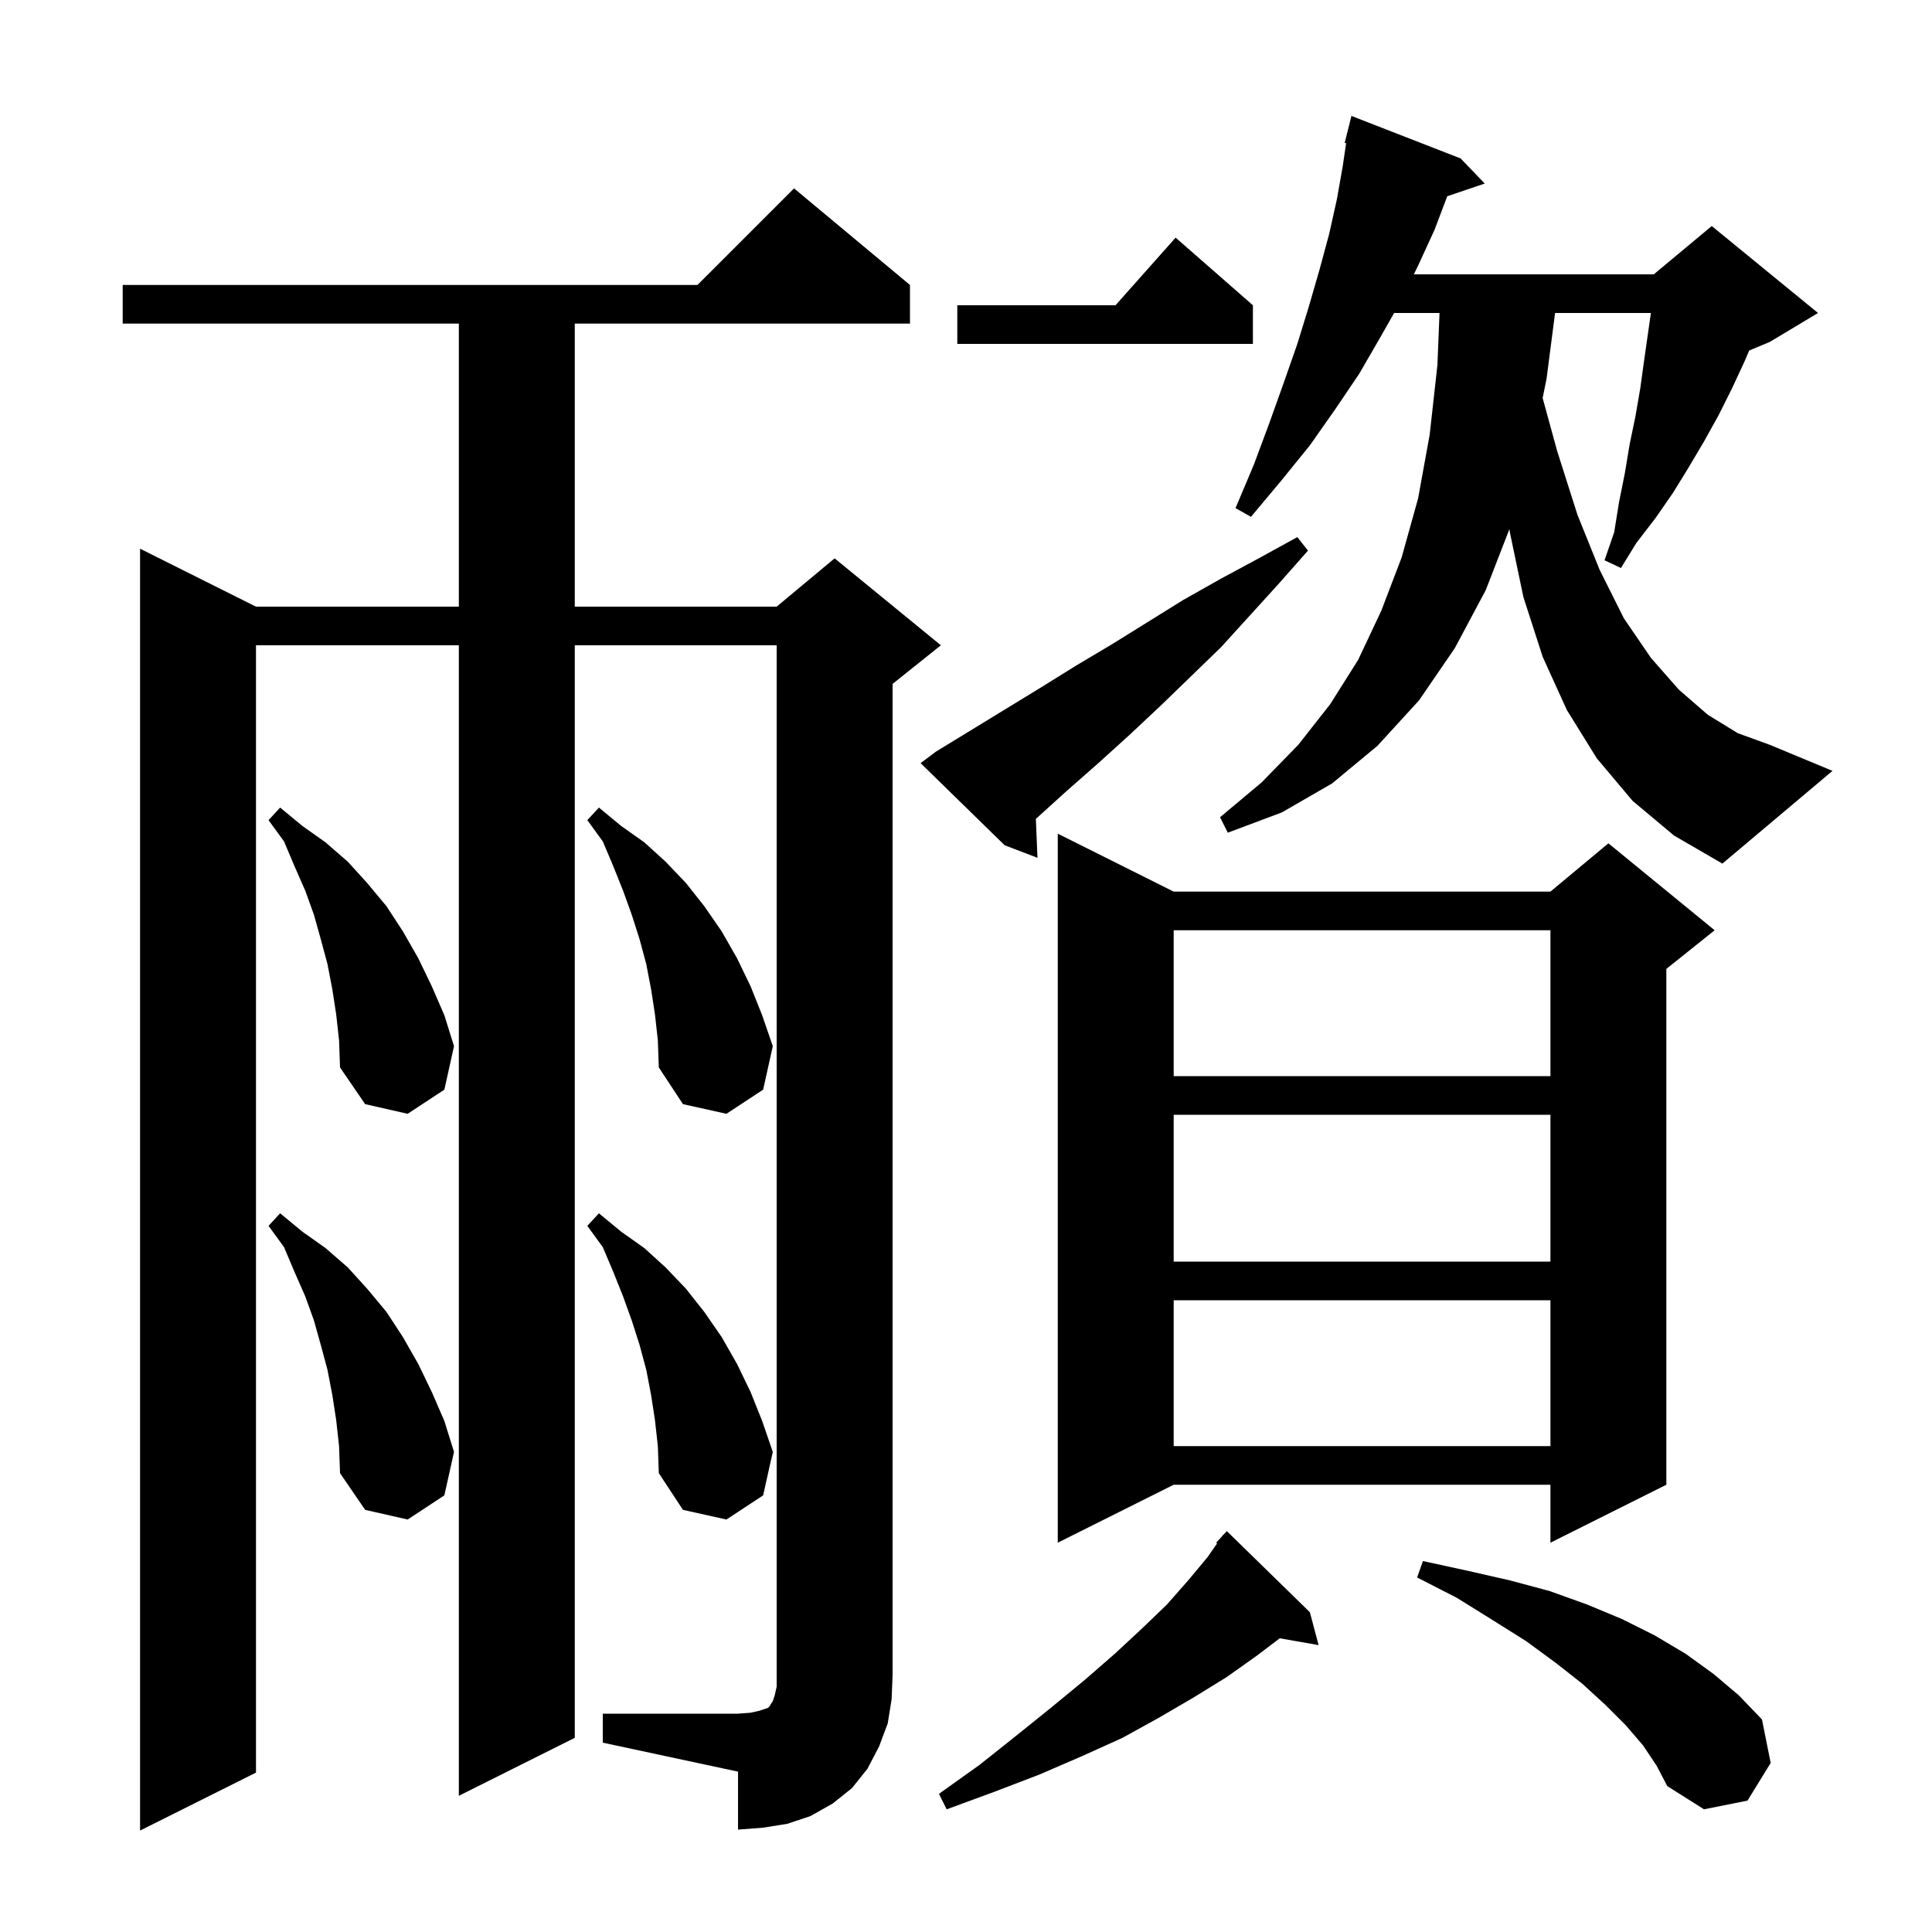<svg xmlns="http://www.w3.org/2000/svg" xmlns:xlink="http://www.w3.org/1999/xlink" version="1.1" baseProfile="full" viewBox="0 0 200 200" width="200" height="200"><g fill="currentColor"><path d="M 62.4 177.4 L 76.4 177.4 L 77.7 177.3 L 78.6 177.1 L 79.5 176.8 L 79.7 176.6 L 79.8 176.4 L 80.0 176.1 L 80.2 175.5 L 80.4 174.6 L 80.4 66.8 L 59.5 66.8 L 59.5 179.9 L 47.5 185.9 L 47.5 66.8 L 26.5 66.8 L 26.5 183.5 L 14.5 189.5 L 14.5 56.8 L 26.5 62.8 L 47.5 62.8 L 47.5 33.5 L 12.7 33.5 L 12.7 29.5 L 72.2 29.5 L 82.2 19.5 L 94.2 29.5 L 94.2 33.5 L 59.5 33.5 L 59.5 62.8 L 80.4 62.8 L 86.4 57.8 L 97.4 66.8 L 92.4 70.8 L 92.4 173.4 L 92.3 175.9 L 91.9 178.4 L 91.0 180.8 L 89.8 183.1 L 88.2 185.1 L 86.2 186.7 L 83.9 188.0 L 81.5 188.8 L 79.0 189.2 L 76.4 189.4 L 76.4 183.4 L 62.4 180.4 Z M 170.1 180.7 L 168.3 178.6 L 166.2 176.5 L 163.8 174.3 L 161.0 172.1 L 158.0 169.9 L 154.5 167.7 L 150.8 165.4 L 146.7 163.3 L 147.3 161.6 L 151.9 162.6 L 156.3 163.6 L 160.4 164.7 L 164.3 166.1 L 167.9 167.6 L 171.3 169.3 L 174.5 171.2 L 177.4 173.3 L 180.0 175.5 L 182.4 178.0 L 183.3 182.5 L 180.9 186.4 L 176.4 187.3 L 172.6 184.9 L 171.5 182.8 Z M 135.6 166.9 L 136.5 170.3 L 132.48 169.595 L 130.1 171.4 L 127.0 173.6 L 123.6 175.7 L 120.0 177.8 L 116.2 179.9 L 112.0 181.8 L 107.6 183.7 L 102.9 185.5 L 98.0 187.3 L 97.2 185.7 L 101.4 182.7 L 105.3 179.6 L 108.9 176.7 L 112.3 173.9 L 115.4 171.2 L 118.2 168.6 L 120.8 166.1 L 123.0 163.6 L 125.0 161.2 L 125.995 159.77 L 125.9 159.7 L 126.495 159.051 L 126.6 158.9 L 126.618 158.916 L 127.0 158.5 Z M 121.5 92.3 L 160.5 92.3 L 166.5 87.3 L 177.5 96.3 L 172.5 100.3 L 172.5 153.7 L 160.5 159.7 L 160.5 153.7 L 121.5 153.7 L 109.5 159.7 L 109.5 86.3 Z M 34.8 147.0 L 34.4 144.4 L 33.9 141.8 L 33.2 139.2 L 32.5 136.7 L 31.6 134.2 L 30.5 131.7 L 29.4 129.1 L 27.8 126.9 L 29.0 125.6 L 31.3 127.5 L 33.7 129.2 L 36.0 131.2 L 38.0 133.4 L 40.0 135.8 L 41.7 138.4 L 43.3 141.2 L 44.7 144.1 L 46.0 147.1 L 47.0 150.3 L 46.0 154.8 L 42.2 157.3 L 37.8 156.3 L 35.2 152.5 L 35.1 149.7 Z M 67.8 147.0 L 67.4 144.4 L 66.9 141.8 L 66.2 139.2 L 65.4 136.7 L 64.5 134.2 L 63.5 131.7 L 62.4 129.1 L 60.8 126.9 L 62.0 125.6 L 64.3 127.5 L 66.7 129.2 L 68.9 131.2 L 71.0 133.4 L 72.9 135.8 L 74.7 138.4 L 76.3 141.2 L 77.7 144.1 L 78.9 147.1 L 80.0 150.3 L 79.0 154.8 L 75.2 157.3 L 70.7 156.3 L 68.2 152.5 L 68.1 149.7 Z M 121.5 134.6 L 121.5 149.7 L 160.5 149.7 L 160.5 134.6 Z M 121.5 115.4 L 121.5 130.6 L 160.5 130.6 L 160.5 115.4 Z M 67.8 105.0 L 67.4 102.4 L 66.9 99.8 L 66.2 97.2 L 65.4 94.7 L 64.5 92.2 L 63.5 89.7 L 62.4 87.1 L 60.8 84.9 L 62.0 83.6 L 64.3 85.5 L 66.7 87.2 L 68.9 89.2 L 71.0 91.4 L 72.9 93.8 L 74.7 96.4 L 76.3 99.2 L 77.7 102.1 L 78.9 105.1 L 80.0 108.3 L 79.0 112.8 L 75.2 115.3 L 70.7 114.3 L 68.2 110.5 L 68.1 107.7 Z M 34.8 105.0 L 34.4 102.4 L 33.9 99.8 L 33.2 97.2 L 32.5 94.7 L 31.6 92.2 L 30.5 89.7 L 29.4 87.1 L 27.8 84.9 L 29.0 83.6 L 31.3 85.5 L 33.7 87.2 L 36.0 89.2 L 38.0 91.4 L 40.0 93.8 L 41.7 96.4 L 43.3 99.2 L 44.7 102.1 L 46.0 105.1 L 47.0 108.3 L 46.0 112.8 L 42.2 115.3 L 37.8 114.3 L 35.2 110.5 L 35.1 107.7 Z M 121.5 96.3 L 121.5 111.4 L 160.5 111.4 L 160.5 96.3 Z M 169.0 82.9 L 165.3 78.5 L 162.2 73.5 L 159.7 68.0 L 157.7 61.8 L 156.3 55.1 L 156.255 54.773 L 153.8 61.1 L 150.6 67.1 L 146.9 72.5 L 142.6 77.2 L 137.9 81.1 L 132.7 84.1 L 127.1 86.2 L 126.3 84.6 L 130.6 81.0 L 134.4 77.1 L 137.7 72.9 L 140.6 68.3 L 143.0 63.2 L 145.1 57.7 L 146.8 51.6 L 148.0 45.0 L 148.8 37.8 L 149.019 32.4 L 144.319 32.4 L 142.9 34.9 L 140.7 38.7 L 138.2 42.4 L 135.6 46.1 L 132.6 49.8 L 129.5 53.5 L 127.9 52.6 L 129.8 48.1 L 131.4 43.8 L 132.9 39.6 L 134.3 35.6 L 135.5 31.7 L 136.6 27.9 L 137.6 24.2 L 138.4 20.6 L 139.0 17.2 L 139.35 14.82 L 139.2 14.8 L 139.9 12.0 L 151.2 16.4 L 153.7 19.0 L 149.818 20.317 L 148.5 23.8 L 146.8 27.5 L 146.362 28.4 L 171.2 28.4 L 177.2 23.4 L 188.2 32.4 L 183.2 35.4 L 181.078 36.284 L 180.6 37.4 L 179.3 40.2 L 177.9 43.0 L 176.4 45.7 L 174.8 48.4 L 173.2 51.0 L 171.4 53.6 L 169.4 56.2 L 167.8 58.8 L 166.1 58.0 L 167.1 55.1 L 167.6 52.0 L 168.2 49.0 L 168.7 46.0 L 169.3 43.1 L 169.8 40.2 L 170.2 37.3 L 170.9 32.4 L 160.98 32.4 L 160.1 39.2 L 159.694 41.204 L 161.2 46.7 L 163.3 53.3 L 165.6 59.0 L 168.1 64.0 L 170.9 68.1 L 173.8 71.4 L 176.8 74.0 L 179.9 75.9 L 183.2 77.1 L 189.7 79.8 L 178.3 89.4 L 173.3 86.5 Z M 96.9 77.8 L 107.7 71.2 L 111.4 68.9 L 115.1 66.7 L 122.5 62.1 L 126.4 59.9 L 130.3 57.8 L 134.3 55.6 L 135.4 57.0 L 132.4 60.4 L 126.4 67.0 L 123.2 70.1 L 120.1 73.1 L 116.9 76.1 L 113.7 79.0 L 110.4 81.9 L 107.232 84.771 L 107.4 88.8 L 104.0 87.5 L 95.3 79.0 Z M 129.7 31.6 L 129.7 35.6 L 99.1 35.6 L 99.1 31.6 L 115.478 31.6 L 121.7 24.6 Z "/></g></svg>